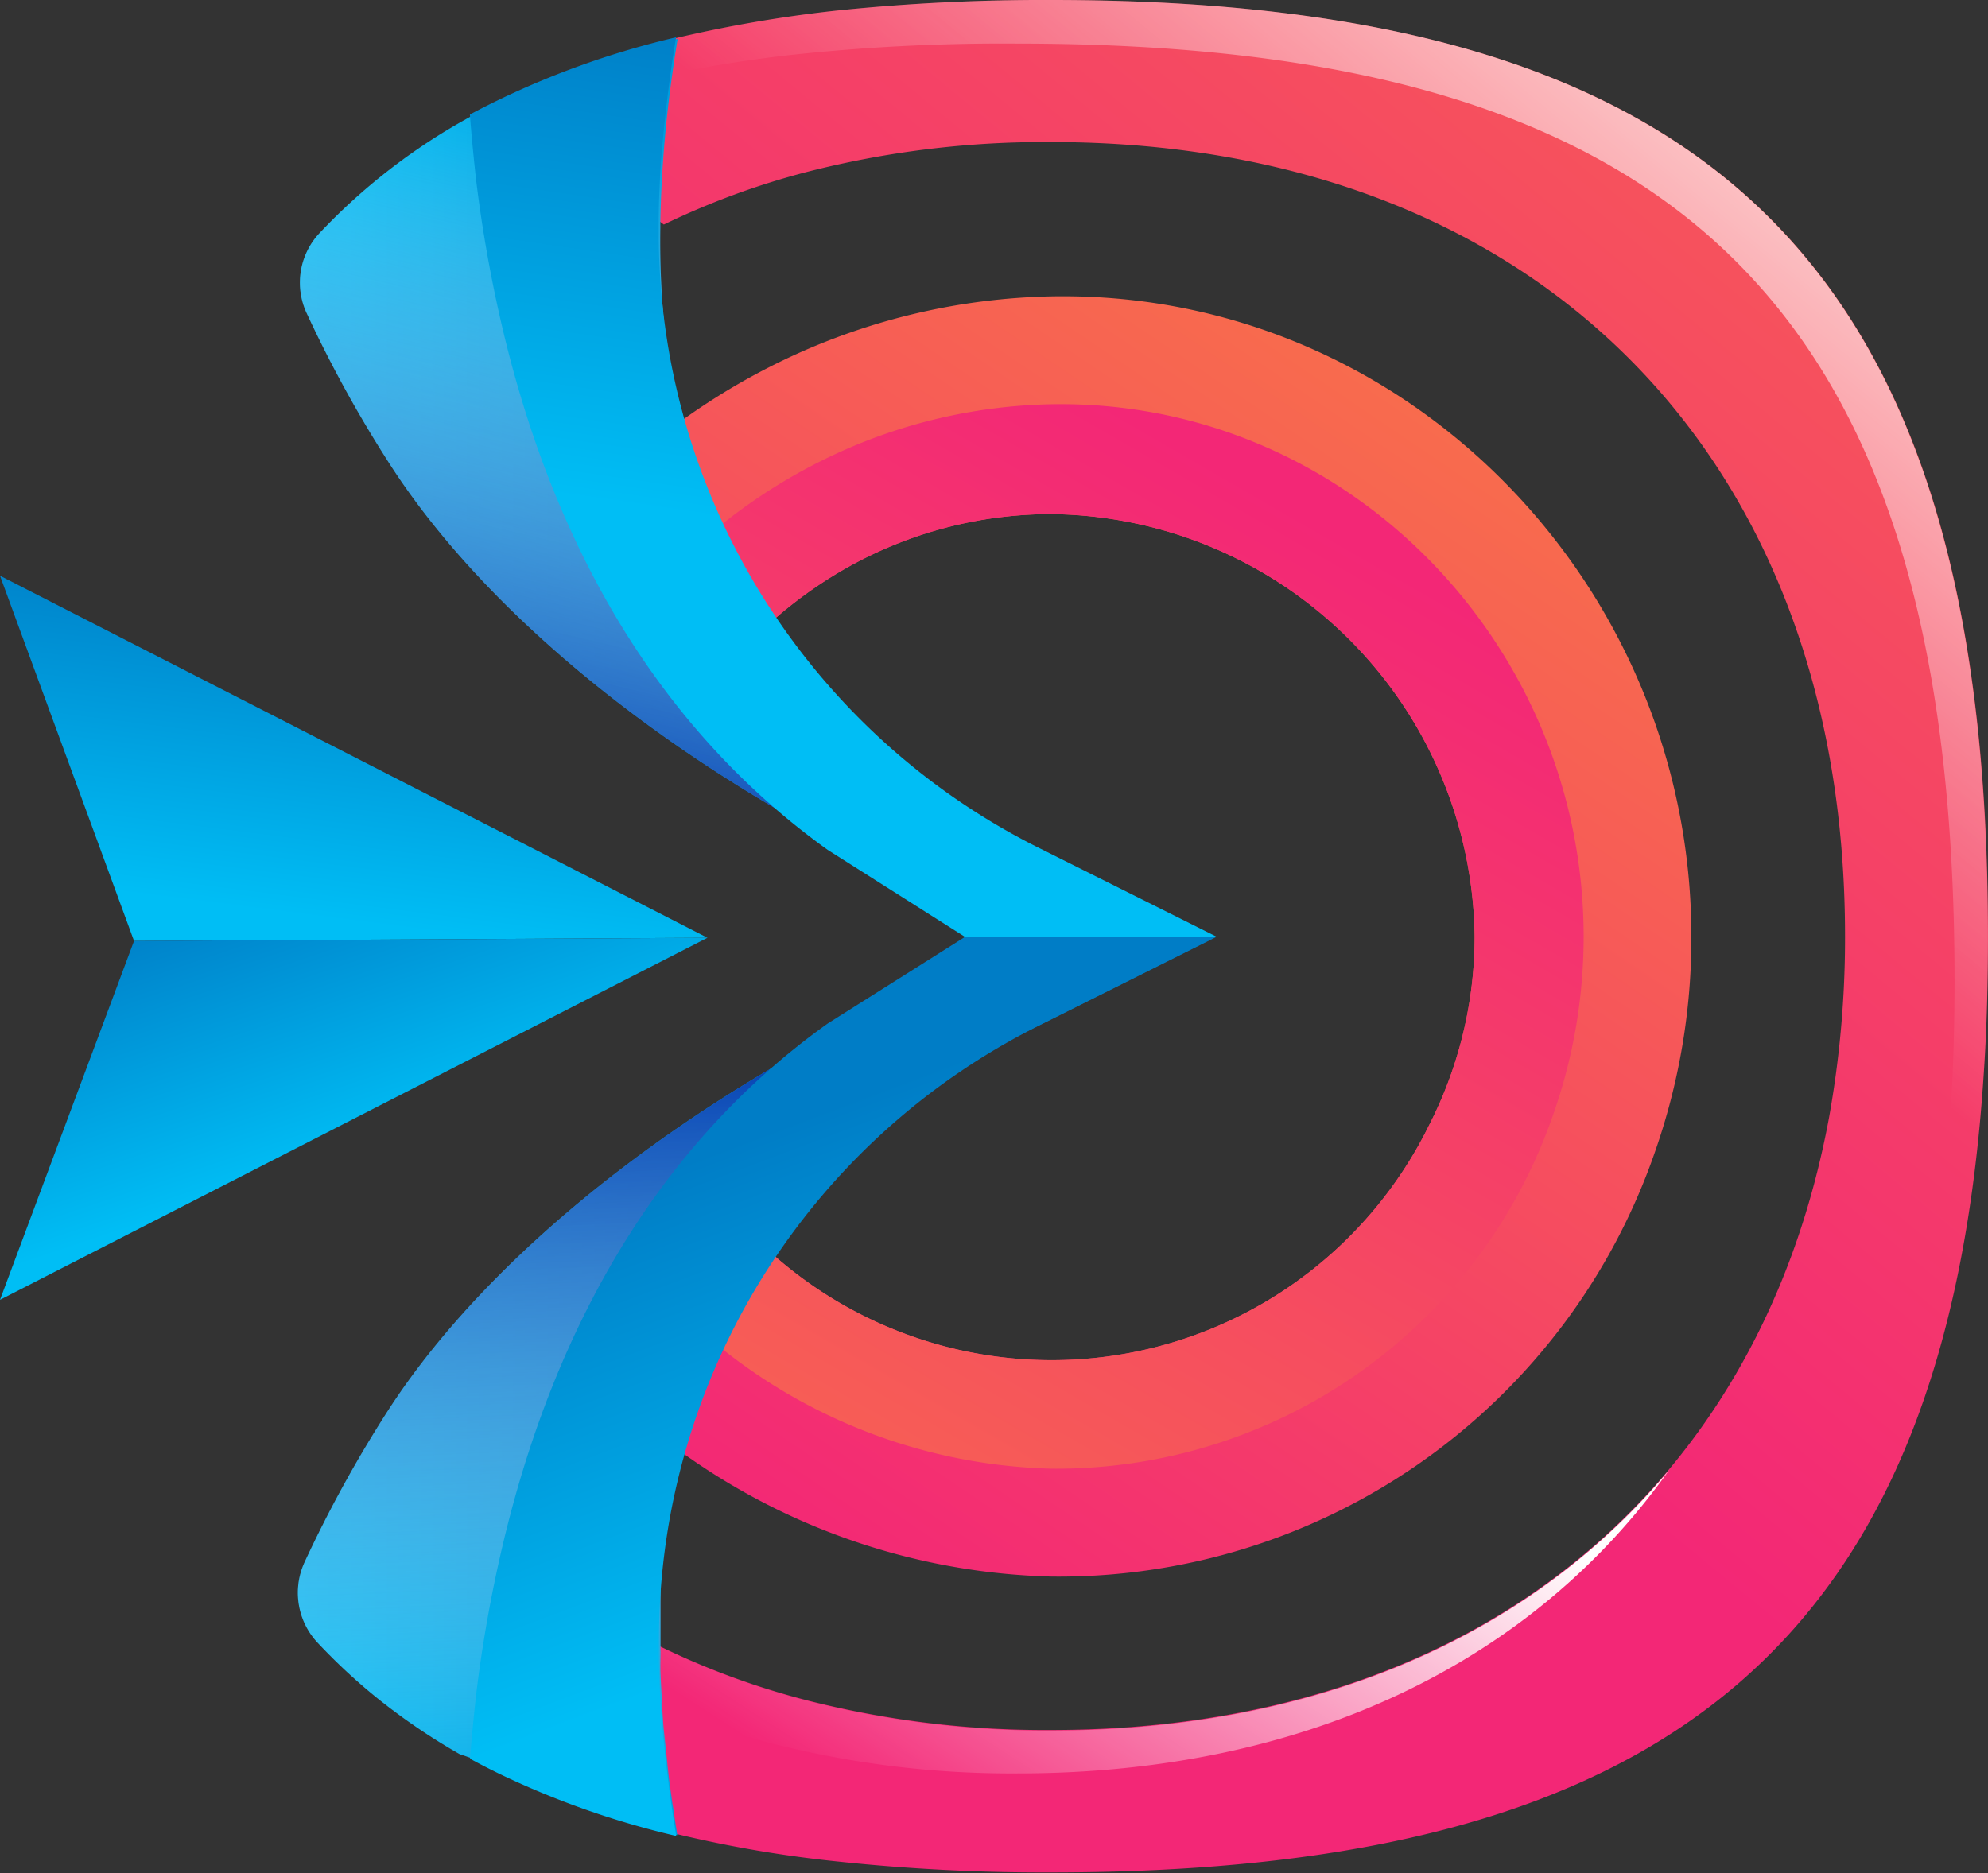 <svg xmlns="http://www.w3.org/2000/svg" xmlns:xlink="http://www.w3.org/1999/xlink" viewBox="0 0 113.47 106.95"><rect x="0" y="0" width="113.47" height="106.95" fill="#333333" stroke="none"/><defs><style>.cls-1{isolation:isolate;}.cls-2{fill:url(#linear-gradient);}.cls-3{fill:url(#linear-gradient-2);}.cls-4{fill:url(#linear-gradient-3);}.cls-5{fill:url(#linear-gradient-4);}.cls-6{fill:url(#linear-gradient-5);}.cls-7{fill:url(#linear-gradient-6);}.cls-8{fill:url(#linear-gradient-7);}.cls-10,.cls-9{mix-blend-mode:multiply;}.cls-9{fill:url(#linear-gradient-8);}.cls-10{fill:url(#linear-gradient-9);}.cls-11{fill:url(#linear-gradient-10);}.cls-12{fill:url(#linear-gradient-11);}.cls-13{fill:url(#linear-gradient-12);}.cls-14{fill:url(#linear-gradient-13);}</style><linearGradient id="linear-gradient" x1="423.93" y1="42.14" x2="360.3" y2="119.55" gradientUnits="userSpaceOnUse"><stop offset="0" stop-color="#f86f4b"/><stop offset="1" stop-color="#f32776"/></linearGradient><linearGradient id="linear-gradient-2" x1="372.62" y1="137.37" x2="353.7" y2="166.66" gradientUnits="userSpaceOnUse"><stop offset="0" stop-color="#fff"/><stop offset="1" stop-color="#fff" stop-opacity="0"/></linearGradient><linearGradient id="linear-gradient-3" x1="412.58" y1="55.93" x2="379.05" y2="96.72" xlink:href="#linear-gradient-2"/><linearGradient id="linear-gradient-4" x1="385.07" y1="81.19" x2="340.62" y2="146.83" xlink:href="#linear-gradient"/><linearGradient id="linear-gradient-5" x1="337.29" y1="158.06" x2="376.15" y2="90.75" xlink:href="#linear-gradient"/><linearGradient id="linear-gradient-6" x1="319.03" y1="140.63" x2="361.8" y2="140.63" gradientUnits="userSpaceOnUse"><stop offset="0" stop-color="#00bef5"/><stop offset="1" stop-color="#007dc6"/></linearGradient><linearGradient id="linear-gradient-7" x1="319.02" y1="89.32" x2="361.8" y2="89.32" xlink:href="#linear-gradient-6"/><linearGradient id="linear-gradient-8" x1="339.88" y1="121.32" x2="341.78" y2="165.26" gradientUnits="userSpaceOnUse"><stop offset="0" stop-color="#003cb1"/><stop offset="1" stop-color="#fff" stop-opacity="0"/></linearGradient><linearGradient id="linear-gradient-9" x1="337.13" y1="109.92" x2="346.3" y2="71.04" xlink:href="#linear-gradient-8"/><linearGradient id="linear-gradient-10" x1="349.99" y1="92.16" x2="354.05" y2="64.27" xlink:href="#linear-gradient-6"/><linearGradient id="linear-gradient-11" x1="355.24" y1="152.09" x2="345.47" y2="126.21" xlink:href="#linear-gradient-6"/><linearGradient id="linear-gradient-12" x1="235.38" y1="100.23" x2="236.89" y2="86.66" gradientTransform="translate(-274.64 -90.73) scale(1.25 1.43)" xlink:href="#linear-gradient-6"/><linearGradient id="linear-gradient-13" x1="236.68" y1="396.5" x2="233.26" y2="408.08" gradientTransform="matrix(1.25, 0, 0, -1.43, -274.62, 632.48)" xlink:href="#linear-gradient-6"/></defs><title>6</title><g class="cls-1"><g id="OBJECTS"><path class="cls-2" d="M361.91,61.51a115,115,0,0,0-12,.58,75.5,75.5,0,0,0-9.35,1.58,48.94,48.94,0,0,0-10.06,3.54l9.07,6.94.24.18a44.3,44.3,0,0,1,8.15-3,54.69,54.69,0,0,1,13.93-1.71c27.54,0,45.34,17.81,45.34,45.33a57.9,57.9,0,0,1-.92,10.4c-4,21.52-20.53,34.93-44.42,34.93a55.08,55.08,0,0,1-13.73-1.65,44.34,44.34,0,0,1-8.6-3.14c-.69-.33-1.37-.69-2-1.06a38.29,38.29,0,0,1-4.08-2.62l-4.53,8.47v0l-.67,1.25.54.3a44.26,44.26,0,0,0,8.1,3.4c1.18.37,2.41.71,3.67,1h0a70.26,70.26,0,0,0,9.26,1.57,110.72,110.72,0,0,0,12.06.61c35.37,0,51.16-13.26,53.24-45.64.17-2.49.24-5.11.24-7.84C415.39,76.9,400,61.51,361.91,61.51Z" transform="translate(-301.92 -61.51)"/><path class="cls-3" d="M361.91,160.31a55.08,55.08,0,0,1-13.73-1.65,44.34,44.34,0,0,1-8.6-3.14c-.69-.33-1.37-.69-2-1.06a38.29,38.29,0,0,1-4.08-2.62L332,154.59a41.55,41.55,0,0,0,3.64,2.32c.67.37,1.35.73,2,1.06a44.34,44.34,0,0,0,8.6,3.14A55.08,55.08,0,0,0,360,162.76c16.43,0,29.4-6.34,37.18-17.31C389.28,154.9,377.08,160.31,361.91,160.31Z" transform="translate(-301.92 -61.51)"/><path class="cls-4" d="M361.91,61.51a115,115,0,0,0-12,.58,75.5,75.5,0,0,0-9.35,1.58,48.94,48.94,0,0,0-10.06,3.54l1.36,1a53.14,53.14,0,0,1,6.8-2.13A73.42,73.42,0,0,1,348,64.55,112.25,112.25,0,0,1,360,64c38.1,0,53.48,15.39,53.48,53.47,0,2.73-.08,5.35-.24,7.84-.78,12.13-3.49,21.58-8.42,28.65,6.14-7.29,9.45-17.5,10.32-31.1.17-2.49.24-5.11.24-7.84C415.39,76.9,400,61.51,361.91,61.51Z" transform="translate(-301.92 -61.51)"/><path class="cls-5" d="M361.91,78.43a37.13,37.13,0,0,0-15,3.51,38.42,38.42,0,0,0-13.37,10.44l3.94,4.88,4,5a24.94,24.94,0,0,1,7.95-7.85,23.79,23.79,0,0,1,12.45-3.55A24.44,24.44,0,0,1,386.09,115a23.72,23.72,0,0,1-2.6,10.75A24,24,0,0,1,341.07,127l-4.57,4.27L332,135.52a37.79,37.79,0,0,0,29.93,16,36,36,0,0,0,34.47-24.3A36.94,36.94,0,0,0,398.46,115C398.46,94.88,382.17,78.05,361.91,78.43Z" transform="translate(-301.92 -61.51)"/><path class="cls-6" d="M361.91,84.59a30.67,30.67,0,0,0-12.47,2.92,31.88,31.88,0,0,0-11.95,9.75l4,5a24.94,24.94,0,0,1,7.95-7.85,23.79,23.79,0,0,1,12.45-3.55A24.44,24.44,0,0,1,386.09,115a23.72,23.72,0,0,1-2.6,10.75A24,24,0,0,1,341.07,127l-4.57,4.27a31.45,31.45,0,0,0,25.41,14.09,30,30,0,0,0,28.66-20.21A30.59,30.59,0,0,0,392.31,115C392.31,98.27,378.75,84.28,361.91,84.59Z" transform="translate(-301.92 -61.51)"/><path class="cls-7" d="M328.81,161.88a44.26,44.26,0,0,0,8.1,3.4c1.18.37,2.41.71,3.67,1-.08-.51-.16-1-.23-1.53-.05-.24-.08-.49-.11-.72-.08-.52-.14-1-.2-1.54-.07-.69-.14-1.36-.21-2s-.1-1.24-.13-1.85-.06-1.06-.08-1.59,0-.83,0-1.23a2.62,2.62,0,0,1,0-.27c0-.83,0-1.64,0-2.44,0-.27,0-.53,0-.8,0-.49,0-1,.07-1.46,0-.23,0-.44,0-.67l.09-1.13c.08-.84.18-1.65.29-2.44,0-.3.09-.61.14-.9.07-.5.16-1,.25-1.48,0-.14.05-.28.08-.42.05-.29.11-.58.17-.87s.15-.7.24-1,.15-.7.25-1l.24-.94c.16-.56.32-1.11.49-1.65s.27-.88.42-1.31a.28.28,0,0,0,0-.12c.16-.46.32-.92.5-1.36,0-.12.08-.23.13-.35l.44-1.11c.33-.79.68-1.56,1-2.31l.38-.77c.65-1.31,1.35-2.53,2.05-3.68l.42-.66a44.7,44.7,0,0,1,4.69-6.14l.64-.69.52-.54.39-.38c2.5-2.49,8-3.73,8.17-3.84-16.71,6.11-30.94,16.53-37.7,27.09a72.45,72.45,0,0,0-4.68,8.53v0a4.17,4.17,0,0,0,.79,4.63,33.39,33.39,0,0,0,3.55,3.27,36.09,36.09,0,0,0,4.52,3.05Z" transform="translate(-301.92 -61.51)"/><path class="cls-8" d="M361.8,115c-16.71-6.1-30.94-16.52-37.7-27.1a71.56,71.56,0,0,1-4.68-8.52l0,0a4.13,4.13,0,0,1,.7-4.52,34.61,34.61,0,0,1,8.71-6.72c.55-.3,1.13-.59,1.71-.87a48.94,48.94,0,0,1,10.06-3.54c-.22,1.3-.39,2.57-.54,3.81-.27,2.32-.41,4.54-.45,6.67,0,.11,0,.2,0,.3C339.2,102.51,361.23,114.6,361.8,115Z" transform="translate(-301.92 -61.51)"/><path class="cls-9" d="M328.81,161.88a44.26,44.26,0,0,0,8.1,3.4c1.18.37,2.41.71,3.67,1-.08-.51-.16-1-.23-1.53-.05-.24-.08-.49-.11-.72-.08-.52-.14-1-.2-1.54-.07-.69-.14-1.36-.21-2s-.1-1.24-.13-1.85-.06-1.06-.08-1.59,0-.83,0-1.23a2.62,2.62,0,0,1,0-.27c0-.83,0-1.64,0-2.44,0-.27,0-.53,0-.8,0-.49,0-1,.07-1.46,0-.23,0-.44,0-.67l.09-1.13c.08-.84.18-1.65.29-2.44,0-.3.09-.61.14-.9.07-.5.16-1,.25-1.48,0-.14.05-.28.08-.42.05-.29.11-.58.17-.87s.15-.7.24-1,.15-.7.25-1l.24-.94c.16-.56.32-1.11.49-1.65s.27-.88.42-1.31a.28.28,0,0,0,0-.12c.16-.46.32-.92.5-1.36,0-.12.08-.23.13-.35l.44-1.11c.33-.79.68-1.56,1-2.31l.38-.77c.65-1.31,1.35-2.53,2.05-3.68l.42-.66a44.7,44.7,0,0,1,4.69-6.14l.64-.69.52-.54.39-.38c2.5-2.49,8-3.73,8.17-3.84-16.71,6.11-30.94,16.53-37.7,27.09a72.45,72.45,0,0,0-4.68,8.53v0a4.17,4.17,0,0,0,.79,4.63,33.39,33.39,0,0,0,3.55,3.27,36.09,36.09,0,0,0,4.52,3.05Z" transform="translate(-301.92 -61.51)"/><path class="cls-10" d="M361.8,115c-16.71-6.1-30.94-16.52-37.7-27.1a71.56,71.56,0,0,1-4.68-8.52l0,0a4.13,4.13,0,0,1,.7-4.52,34.61,34.61,0,0,1,8.71-6.72c.55-.3,1.13-.59,1.71-.87a48.94,48.94,0,0,1,10.06-3.54c-.22,1.3-.39,2.57-.54,3.81-.27,2.32-.41,4.54-.45,6.67,0,.11,0,.2,0,.3C339.2,102.51,361.23,114.6,361.8,115Z" transform="translate(-301.92 -61.51)"/><path class="cls-11" d="M346.34,127.49l25-12.51-10-5a39.21,39.21,0,0,1-21.82-35.19v-.37c0-.1,0-.19,0-.3,0-2.13.18-4.35.45-6.67.15-1.24.32-2.51.54-3.81a48.94,48.94,0,0,0-10.06,3.54c-.58.28-1.16.57-1.71.87.09,1.19.21,2.42.35,3.69a78.35,78.35,0,0,0,1.53,8.59c2.52,10.63,7.81,22,18.54,29.7L357,115Z" transform="translate(-301.92 -61.51)"/><path class="cls-12" d="M371.35,115l-10,5a39.2,39.2,0,0,0-21.82,35.18v.38c0,.09,0,.19,0,.29,0,2.14.18,4.35.45,6.68.15,1.24.32,2.5.54,3.8a48.94,48.94,0,0,1-10.06-3.53c-.58-.28-1.16-.58-1.71-.88.09-1.19.21-2.42.35-3.68a77.93,77.93,0,0,1,1.53-8.59c2.52-10.63,7.81-22.06,18.54-29.71L357,115Z" transform="translate(-301.92 -61.51)"/><polygon class="cls-13" points="40.38 53.54 7.65 53.72 0 32.87 40.38 53.54"/><polygon class="cls-14" points="40.38 53.54 7.65 53.72 0 74.21 40.38 53.54"/></g></g></svg>